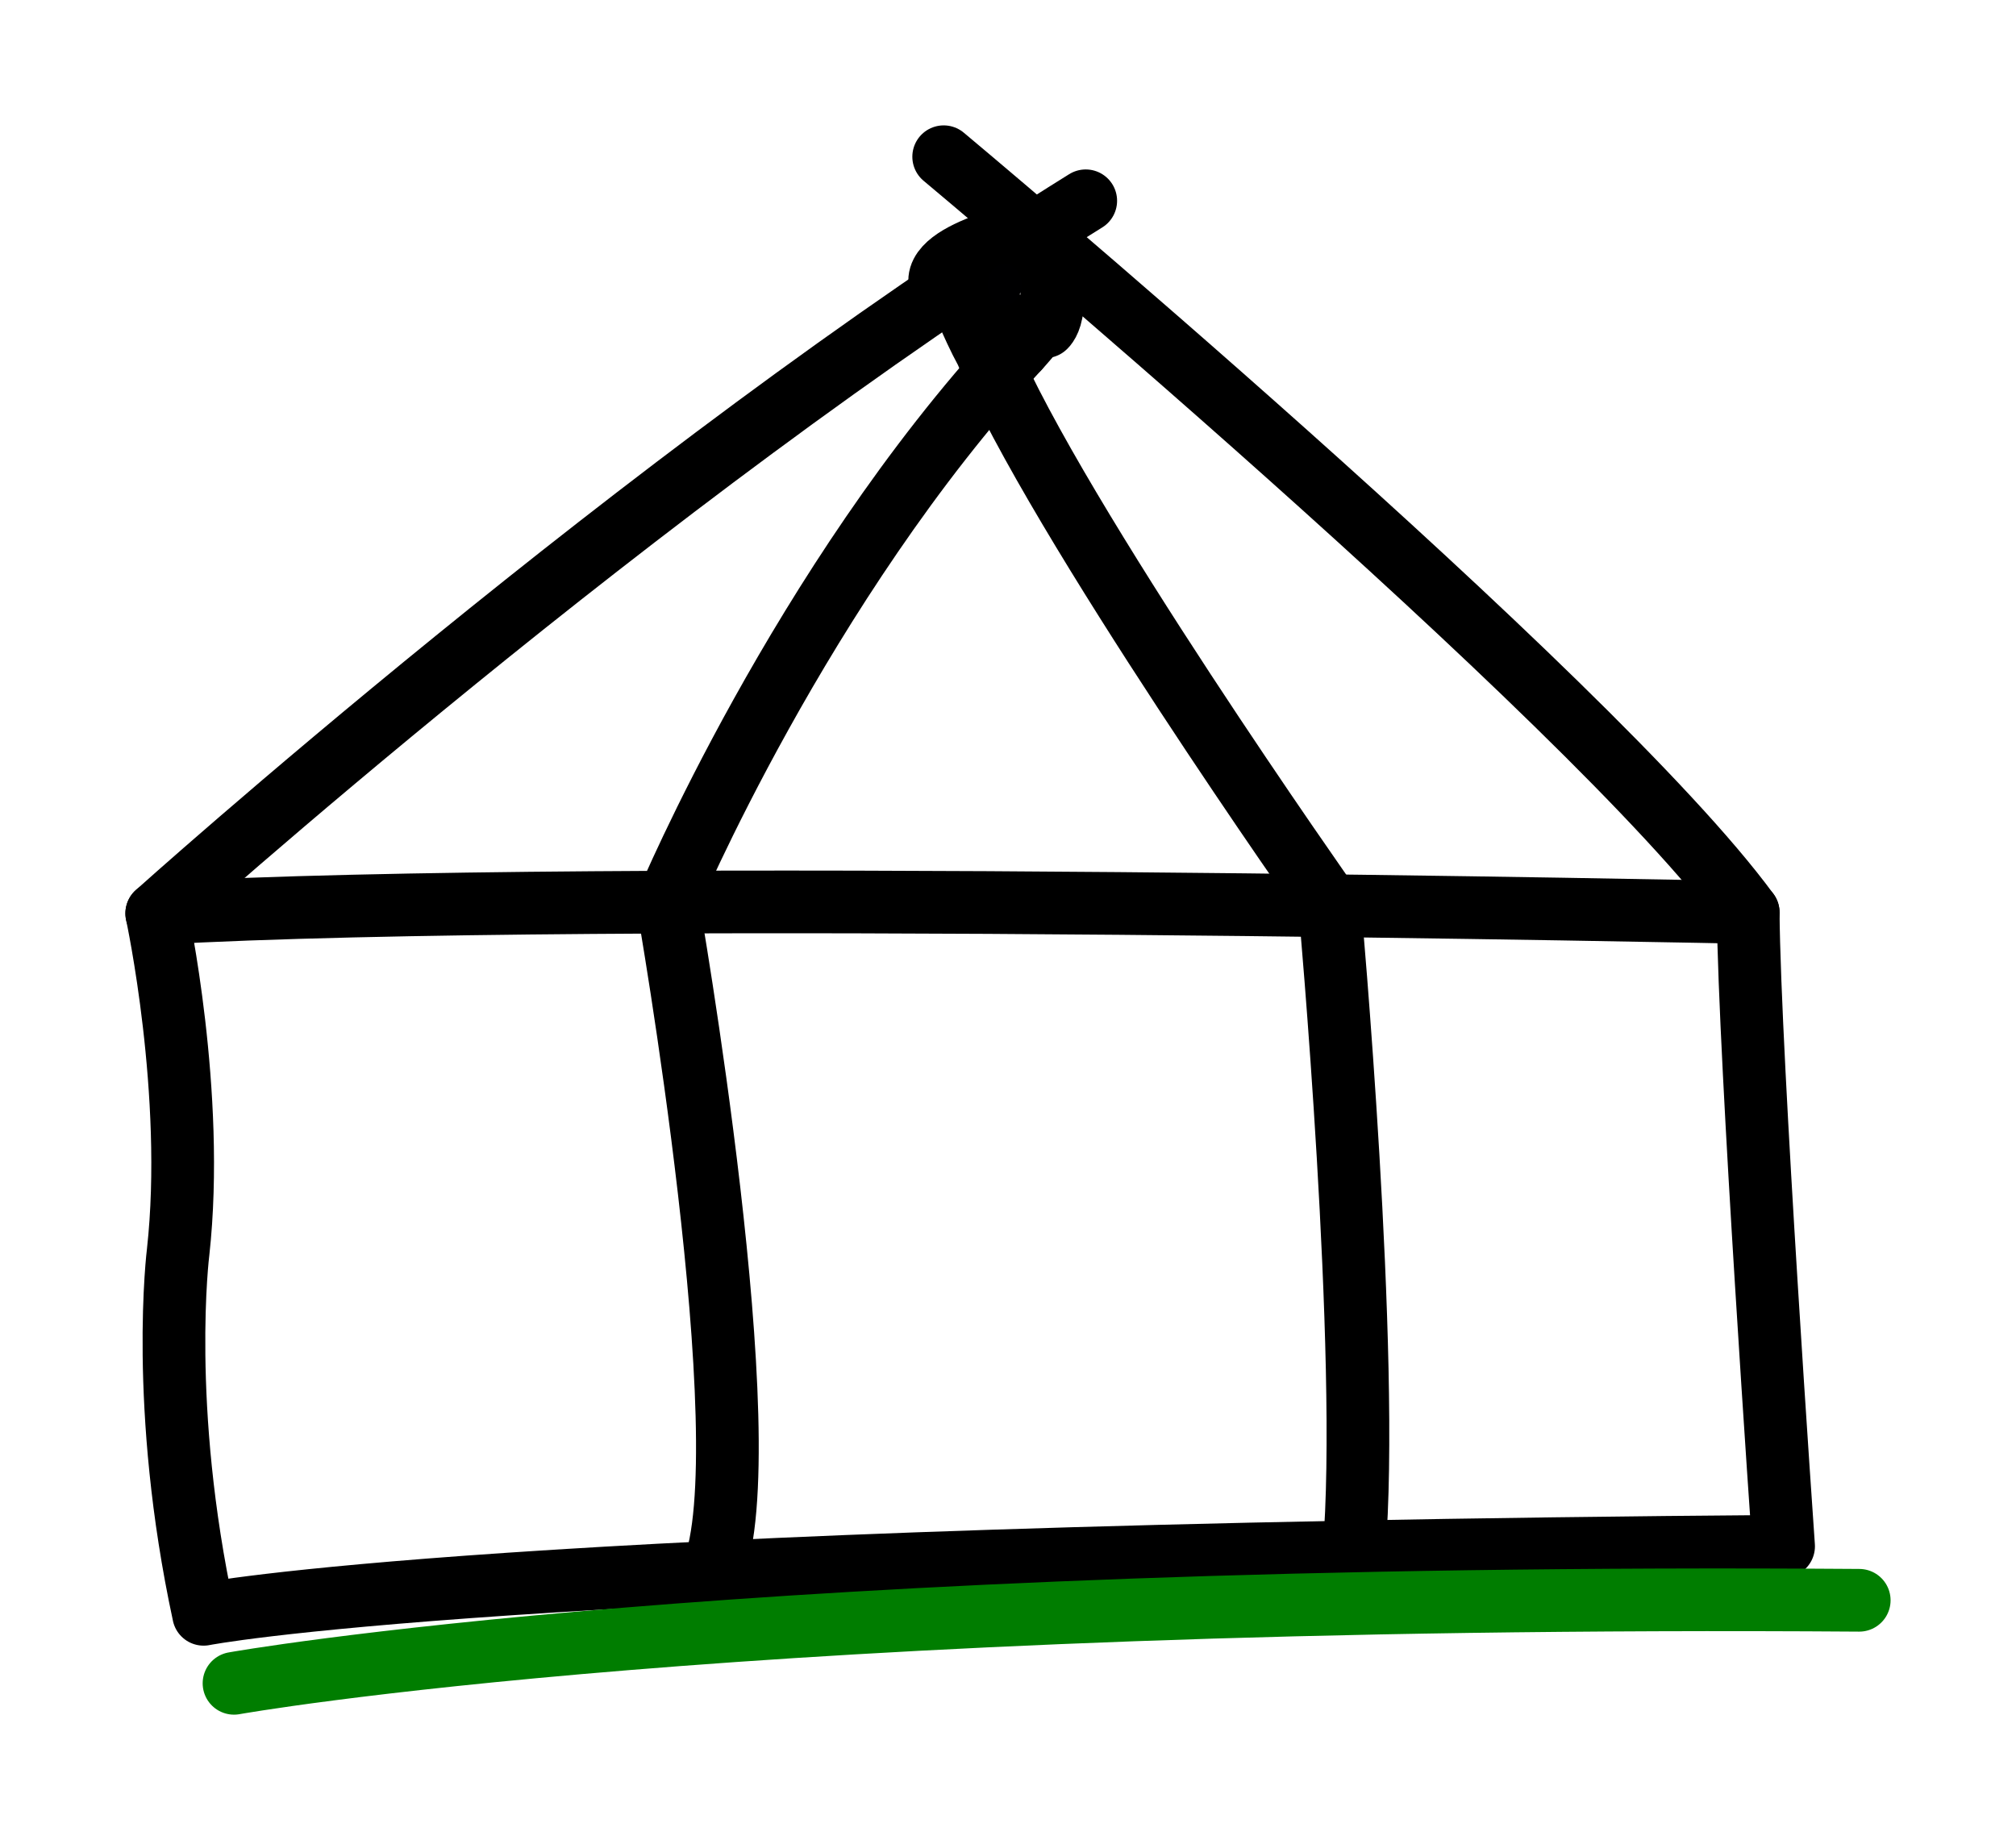 <?xml version="1.0" encoding="UTF-8" standalone="no"?>
<svg 
   width="80.385mm"
   height="73.377mm"
   viewBox="0 0 80.385 73.377"
   version="1.1"
   id="svg7834"
   sodipodi:docname="jurte.svg"
   inkscape:version="1.1 (c4e8f9ed74, 2021-05-24)"
   xmlns:inkscape="http://www.inkscape.org/namespaces/inkscape"
   xmlns:sodipodi="http://sodipodi.sourceforge.net/DTD/sodipodi-0.dtd"
   xmlns="http://www.w3.org/2000/svg"
   xmlns:svg="http://www.w3.org/2000/svg">
  <sodipodi:namedview
     id="namedview7836"
     pagecolor="#ffffff"
     bordercolor="#666666"
     borderopacity="1.0"
     inkscape:pageshadow="2"
     inkscape:pageopacity="0.0"
     inkscape:pagecheckerboard="0"
     inkscape:document-units="mm"
     showgrid="false"
     fit-margin-top="5"
     fit-margin-left="5"
     fit-margin-right="5"
     fit-margin-bottom="5"
     inkscape:object-paths="true"
     inkscape:zoom="1.0223198"
     inkscape:cx="-126.67269"
     inkscape:cy="298.83017"
     inkscape:window-width="1920"
     inkscape:window-height="1021"
     inkscape:window-x="1920"
     inkscape:window-y="0"
     inkscape:window-maximized="1"
     inkscape:current-layer="layer1" />
  <defs
     id="defs7831" />
  <g
     inkscape:label="Layer 1"
     inkscape:groupmode="layer"
     id="layer1"
     transform="translate(-51.461,-97.343)">
    <path
       style="fill:none;stroke:#000000;stroke-width:2.5;stroke-linecap:round;stroke-linejoin:round;stroke-miterlimit:4;stroke-dasharray:none;stroke-opacity:1"
       d="m 59.579,161.718 c 0,0 11.579,-2.322 63,-2.712 0,0 -1.369,-19.539 -1.411,-25.275 0,0 -45.797,-0.972 -63.457,0.036 0,0 1.551,7.19 0.853,13.505 0,0 -0.777,6.14 1.016,14.446 z"
       id="path7965" />
    <path
       style="fill:none;stroke:#000000;stroke-width:2.5;stroke-linecap:round;stroke-linejoin:round;stroke-miterlimit:4;stroke-dasharray:none;stroke-opacity:1"
       d="m 57.711,133.767 c 0,0 19.445,-17.484 37.042,-28.417"
       id="path7967"
       sodipodi:nodetypes="cc" />
    <path
       style="fill:none;stroke:#000000;stroke-width:2.5;stroke-linecap:round;stroke-linejoin:round;stroke-miterlimit:4;stroke-dasharray:none;stroke-opacity:1"
       d="m 89.089,103.593 c 0,0 25.817,21.577 32.079,30.138"
       id="path7969" />
    <path
       style="fill:none;stroke:#000000;stroke-width:2.5;stroke-linecap:round;stroke-linejoin:round;stroke-miterlimit:4;stroke-dasharray:none;stroke-opacity:1"
       d="m 78.077,133.318 c 0,0 5.32,-12.669 13.989,-22.066"
       id="path8179" />
    <path
       style="fill:none;stroke:#000000;stroke-width:2.5;stroke-linecap:round;stroke-linejoin:round;stroke-miterlimit:4;stroke-dasharray:none;stroke-opacity:1"
       d="m 104.481,133.46 c 0,0 -10.9,-15.445 -13.695,-22.102 -0.573,-1.041 -1.2,-2.655 -1.2,-2.655"
       id="path8181" />
    <path
       style="fill:none;stroke:#000000;stroke-width:2.5;stroke-linecap:round;stroke-linejoin:round;stroke-miterlimit:4;stroke-dasharray:none;stroke-opacity:1"
       d="m 78.077,133.318 c 0,0 3.827,21.783 1.791,26.725"
       id="path8183" />
    <path
       style="fill:none;stroke:#000000;stroke-width:2.5;stroke-linecap:round;stroke-linejoin:round;stroke-miterlimit:4;stroke-dasharray:none;stroke-opacity:1"
       d="m 104.481,133.46 c 0,0 1.631,18.033 0.967,25.767"
       id="path8185" />
    <path
       style="fill:none;stroke:#000000;stroke-width:2.5;stroke-linecap:round;stroke-linejoin:round;stroke-miterlimit:4;stroke-dasharray:none;stroke-opacity:1"
       d="m 89.117,109.021 c 0,0 1.919,1.575 4.014,1.352 0,0 0.927,-0.787 -0.518,-3.794 0,0 -4.669,0.948 -3.496,2.442 z"
       id="path8187" />
    <path
       style="fill:none;stroke:#000000;stroke-width:2.5;stroke-linecap:round;stroke-linejoin:round;stroke-miterlimit:4;stroke-dasharray:none;stroke-opacity:1"
       d="m 92.066,111.253 c 0.361,-0.38 1.342,-1.593 1.342,-1.593"
       id="path8302" />
    <ellipse
       style="fill:#000001;fill-opacity:1;stroke:none;stroke-width:2.5;stroke-linecap:round;stroke-linejoin:round;stroke-miterlimit:4;stroke-dasharray:none"
       id="path889"
       cx="91.523"
       cy="108.688"
       rx="0.678"
       ry="0.827" />
    <path
       style="fill:none;stroke:#007d00;stroke-width:2.5;stroke-linecap:round;stroke-linejoin:round;stroke-miterlimit:4;stroke-dasharray:none;stroke-opacity:1"
       d="m 60.792,164.47 c 0,0 20.196,-3.627 64.803,-3.311"
       id="path1180" />
  </g>
</svg>
